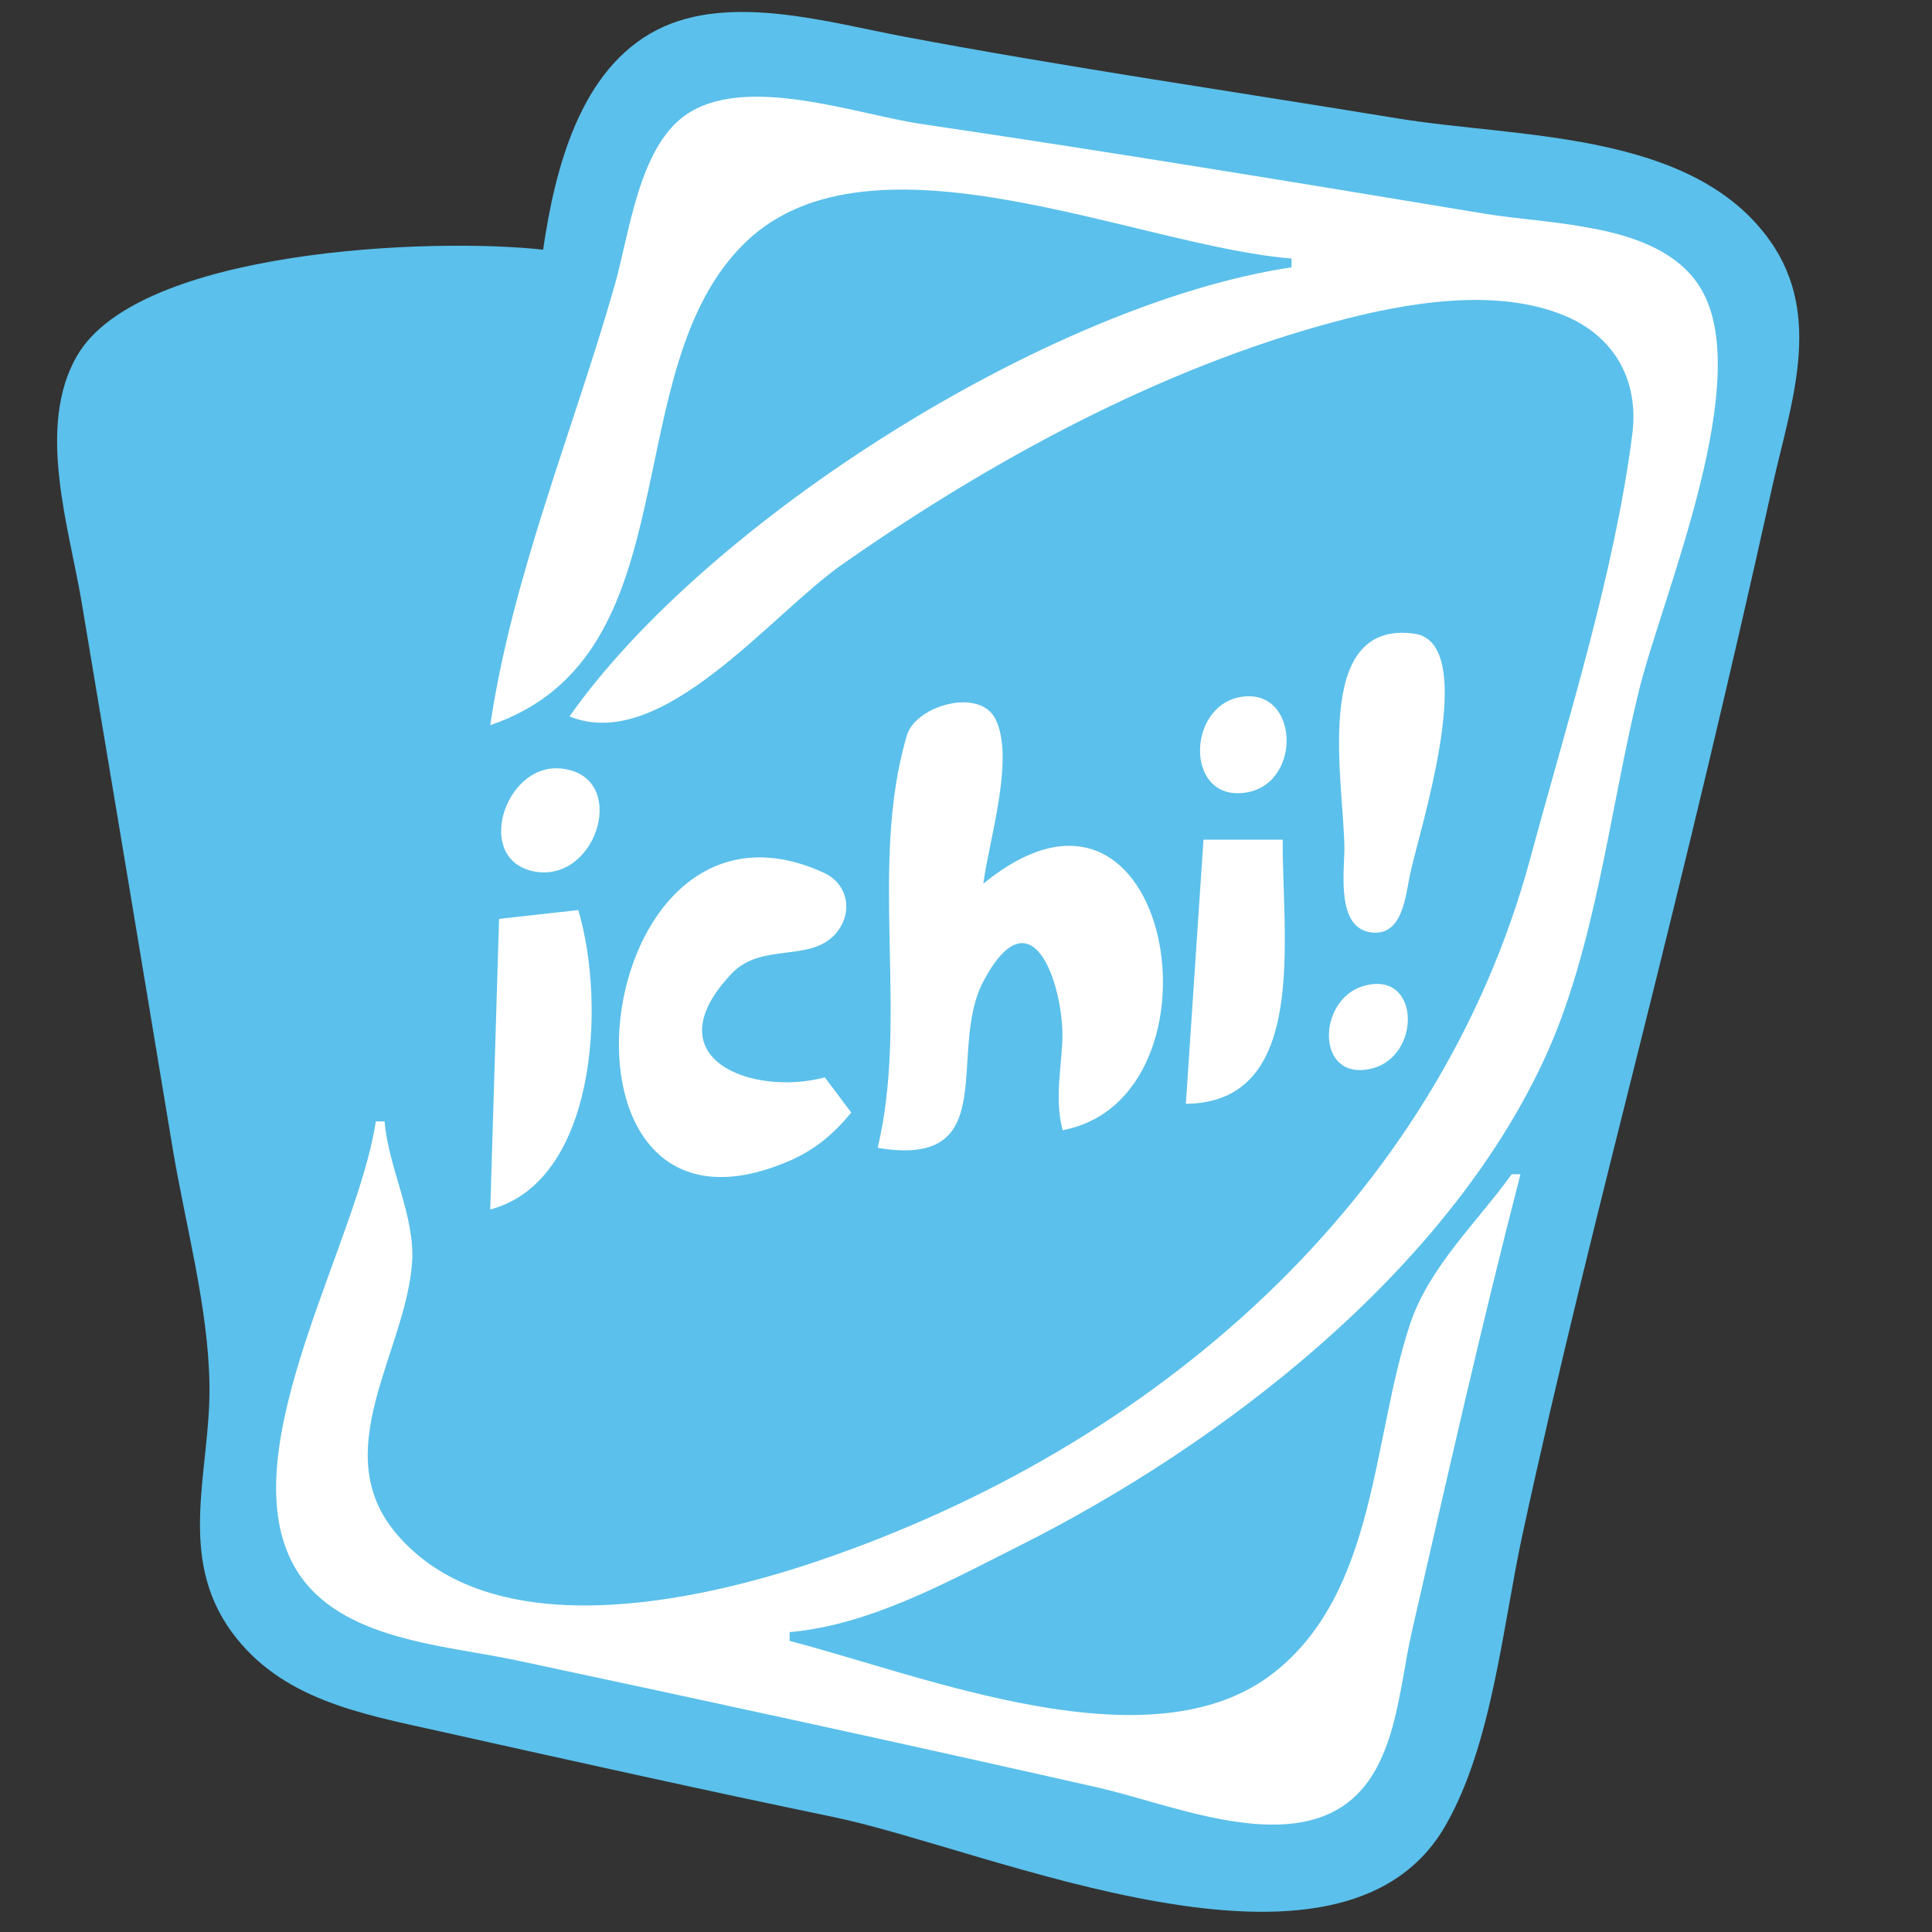 <?xml version="1.0" encoding="UTF-8" standalone="no"?>
<!-- Created with Inkscape (http://www.inkscape.org/) -->

<svg
   width="200.0px"
   height="200.0px"
   viewBox="0 0 200.0 200.0"
   version="1.1"
   id="SVGRoot"
   xmlns="http://www.w3.org/2000/svg"
   xmlns:svg="http://www.w3.org/2000/svg">
  <rect x="0" y="0" width="200.0" height="200.0" fill="#333333" stroke="none"/>
  <defs
     id="defs9" />
  <g
     id="layer2"
     style="display:inline">
    <path
       style="fill:#ffffff;stroke:none;stroke-width:1px;stroke-linecap:butt;stroke-linejoin:miter;stroke-opacity:1"
       d="M 65,10 24,166 141,194 184,27 71,7 Z"
       id="path6534" />
  </g>
  <g
     id="layer1">
    <path
       style="fill:#5bc0eb;fill-opacity:1;stroke:none;stroke-width:0.912"
       d="M 56.221,25.849 C 44.682,24.56 14.419,25.795 7.993,36.801 3.714,44.127 7.147,54.566 8.446,62.309 c 3.158,18.834 6.298,37.67 9.419,56.514 1.325,7.997 3.711,16.497 3.819,24.611 0.116,8.755 -3.44,17.64 2.305,25.509 5.101,6.987 13.376,8.463 21.295,10.229 13.654,3.044 27.319,6.093 41.018,8.929 16.077,3.329 52.461,19.755 63.32,0.905 4.849,-8.419 5.931,-20.65 7.969,-30.076 3.692,-17.079 7.991,-34.092 12.23,-51.044 4.771,-19.086 9.383,-38.215 13.626,-57.425 1.879,-8.509 5.359,-17.65 -0.205,-25.519 C 175.151,13.5 157.163,14.309 144.637,12.25 127.634,9.454 110.523,6.98 93.593,3.794 85.789,2.326 75.55,-0.723 68.074,3.061 60.005,7.146 57.44,17.562 56.221,25.849 M 81.743,168.956 v 0.912 c 13.953,3.611 37.448,13.252 50.129,3.287 10.664,-8.379 10.135,-24.165 14.103,-36.101 1.96,-5.893 6.937,-10.525 10.512,-15.496 h 0.912 c -4.064,15.702 -7.628,31.589 -11.256,47.398 -1.358,5.92 -1.599,14.33 -7.143,18.022 -6.857,4.567 -18.093,-0.291 -25.354,-1.934 -20.013,-4.528 -40.089,-8.894 -60.16,-13.161 -7.867,-1.674 -19.171,-2.113 -23.283,-10.223 -6.099,-12.029 6.863,-33.142 8.699,-45.572 h 0.912 c 0.396,4.851 3.171,9.789 2.845,14.584 -0.63,9.265 -8.914,19.58 -1.574,28.161 9.973,11.659 31.07,6.985 43.393,2.827 34.849,-11.759 64.361,-37.233 73.97,-72.917 3.81,-14.146 8.644,-29.219 10.523,-43.752 0.719,-5.559 -1.799,-10.158 -7.019,-12.321 -7.154,-2.964 -16.479,-1.312 -23.696,0.613 -18.186,4.849 -35.703,14.405 -51.044,25.126 C 79.756,63.618 68.484,78.067 58.956,74.159 73.288,53.813 108.8,31.402 133.699,27.672 V 26.761 C 117.851,25.508 90.298,12.502 77.226,25.033 63.424,38.264 71.982,67.853 50.752,75.071 c 2.266,-15.405 8.633,-30.622 12.889,-45.575 1.514,-5.318 2.469,-14.134 7.286,-17.554 6.157,-4.371 17.737,-0.096 24.489,0.899 19.481,2.87 38.911,6.072 58.337,9.29 6.907,1.144 17.833,0.913 22.111,7.405 6.094,9.249 -3.738,31.983 -6.183,41.889 -3.048,12.351 -4.473,26.725 -9.843,38.283 -10.196,21.945 -33.266,39.766 -54.395,50.358 -7.373,3.696 -15.36,8.157 -23.699,8.89 M 146.407,65.595 c 6.877,0.952 0.497,20.42 -0.449,24.971 -0.458,2.204 -0.766,6.379 -4.019,5.957 -3.627,-0.471 -2.769,-6.183 -2.77,-8.69 -0.003,-6.54 -3.522,-23.726 7.238,-22.237 m -18.141,6.588 c 6.158,-1.25 6.65,8.789 0.85,9.836 -6.388,1.154 -6.358,-8.718 -0.85,-9.836 m -26.469,19.295 C 121.4,75.425 127.66,113.657 110,117 c -0.798,-3.16 -0.206,-5.885 -0.032,-9.115 0.283,-5.264 -2.954,-16.053 -8.146,-6.34 -3.888,7.272 2.086,19.476 -10.964,17.279 3.25,-13.647 -0.972,-29.241 3.024,-42.706 0.91,-3.066 7.534,-5.006 9.183,-1.655 2.008,4.079 -0.714,12.615 -1.27,17.015 M 58.007,79.552 c 7.194,0.637 3.913,11.854 -2.645,10.67 -6.35,-1.145 -3.151,-11.184 2.645,-10.67 m 74.78,7.368 c -0.083,10.026 2.77,27.229 -10.027,27.345 l 1.823,-27.345 h 8.204 m -47.398,24.611 2.735,3.646 c -1.823,2.199 -3.708,3.824 -6.381,4.983 -26.798,11.624 -21.092,-41.026 3.511,-29.829 2.556,1.163 3.106,4.153 1.278,6.291 -2.63,3.075 -7.693,0.876 -10.809,4.178 -8.258,8.751 2.08,12.737 9.667,10.73 M 59.867,94.212 c 2.942,9.976 1.758,28.137 -9.115,30.991 l 0.912,-30.08 8.204,-0.912 m 81.17,7.895 c 6.042,-1.881 6.198,7.355 0.84,8.538 -5.693,1.258 -5.507,-7.084 -0.84,-8.538 z"
       id="path4908" />
  </g>
</svg>

